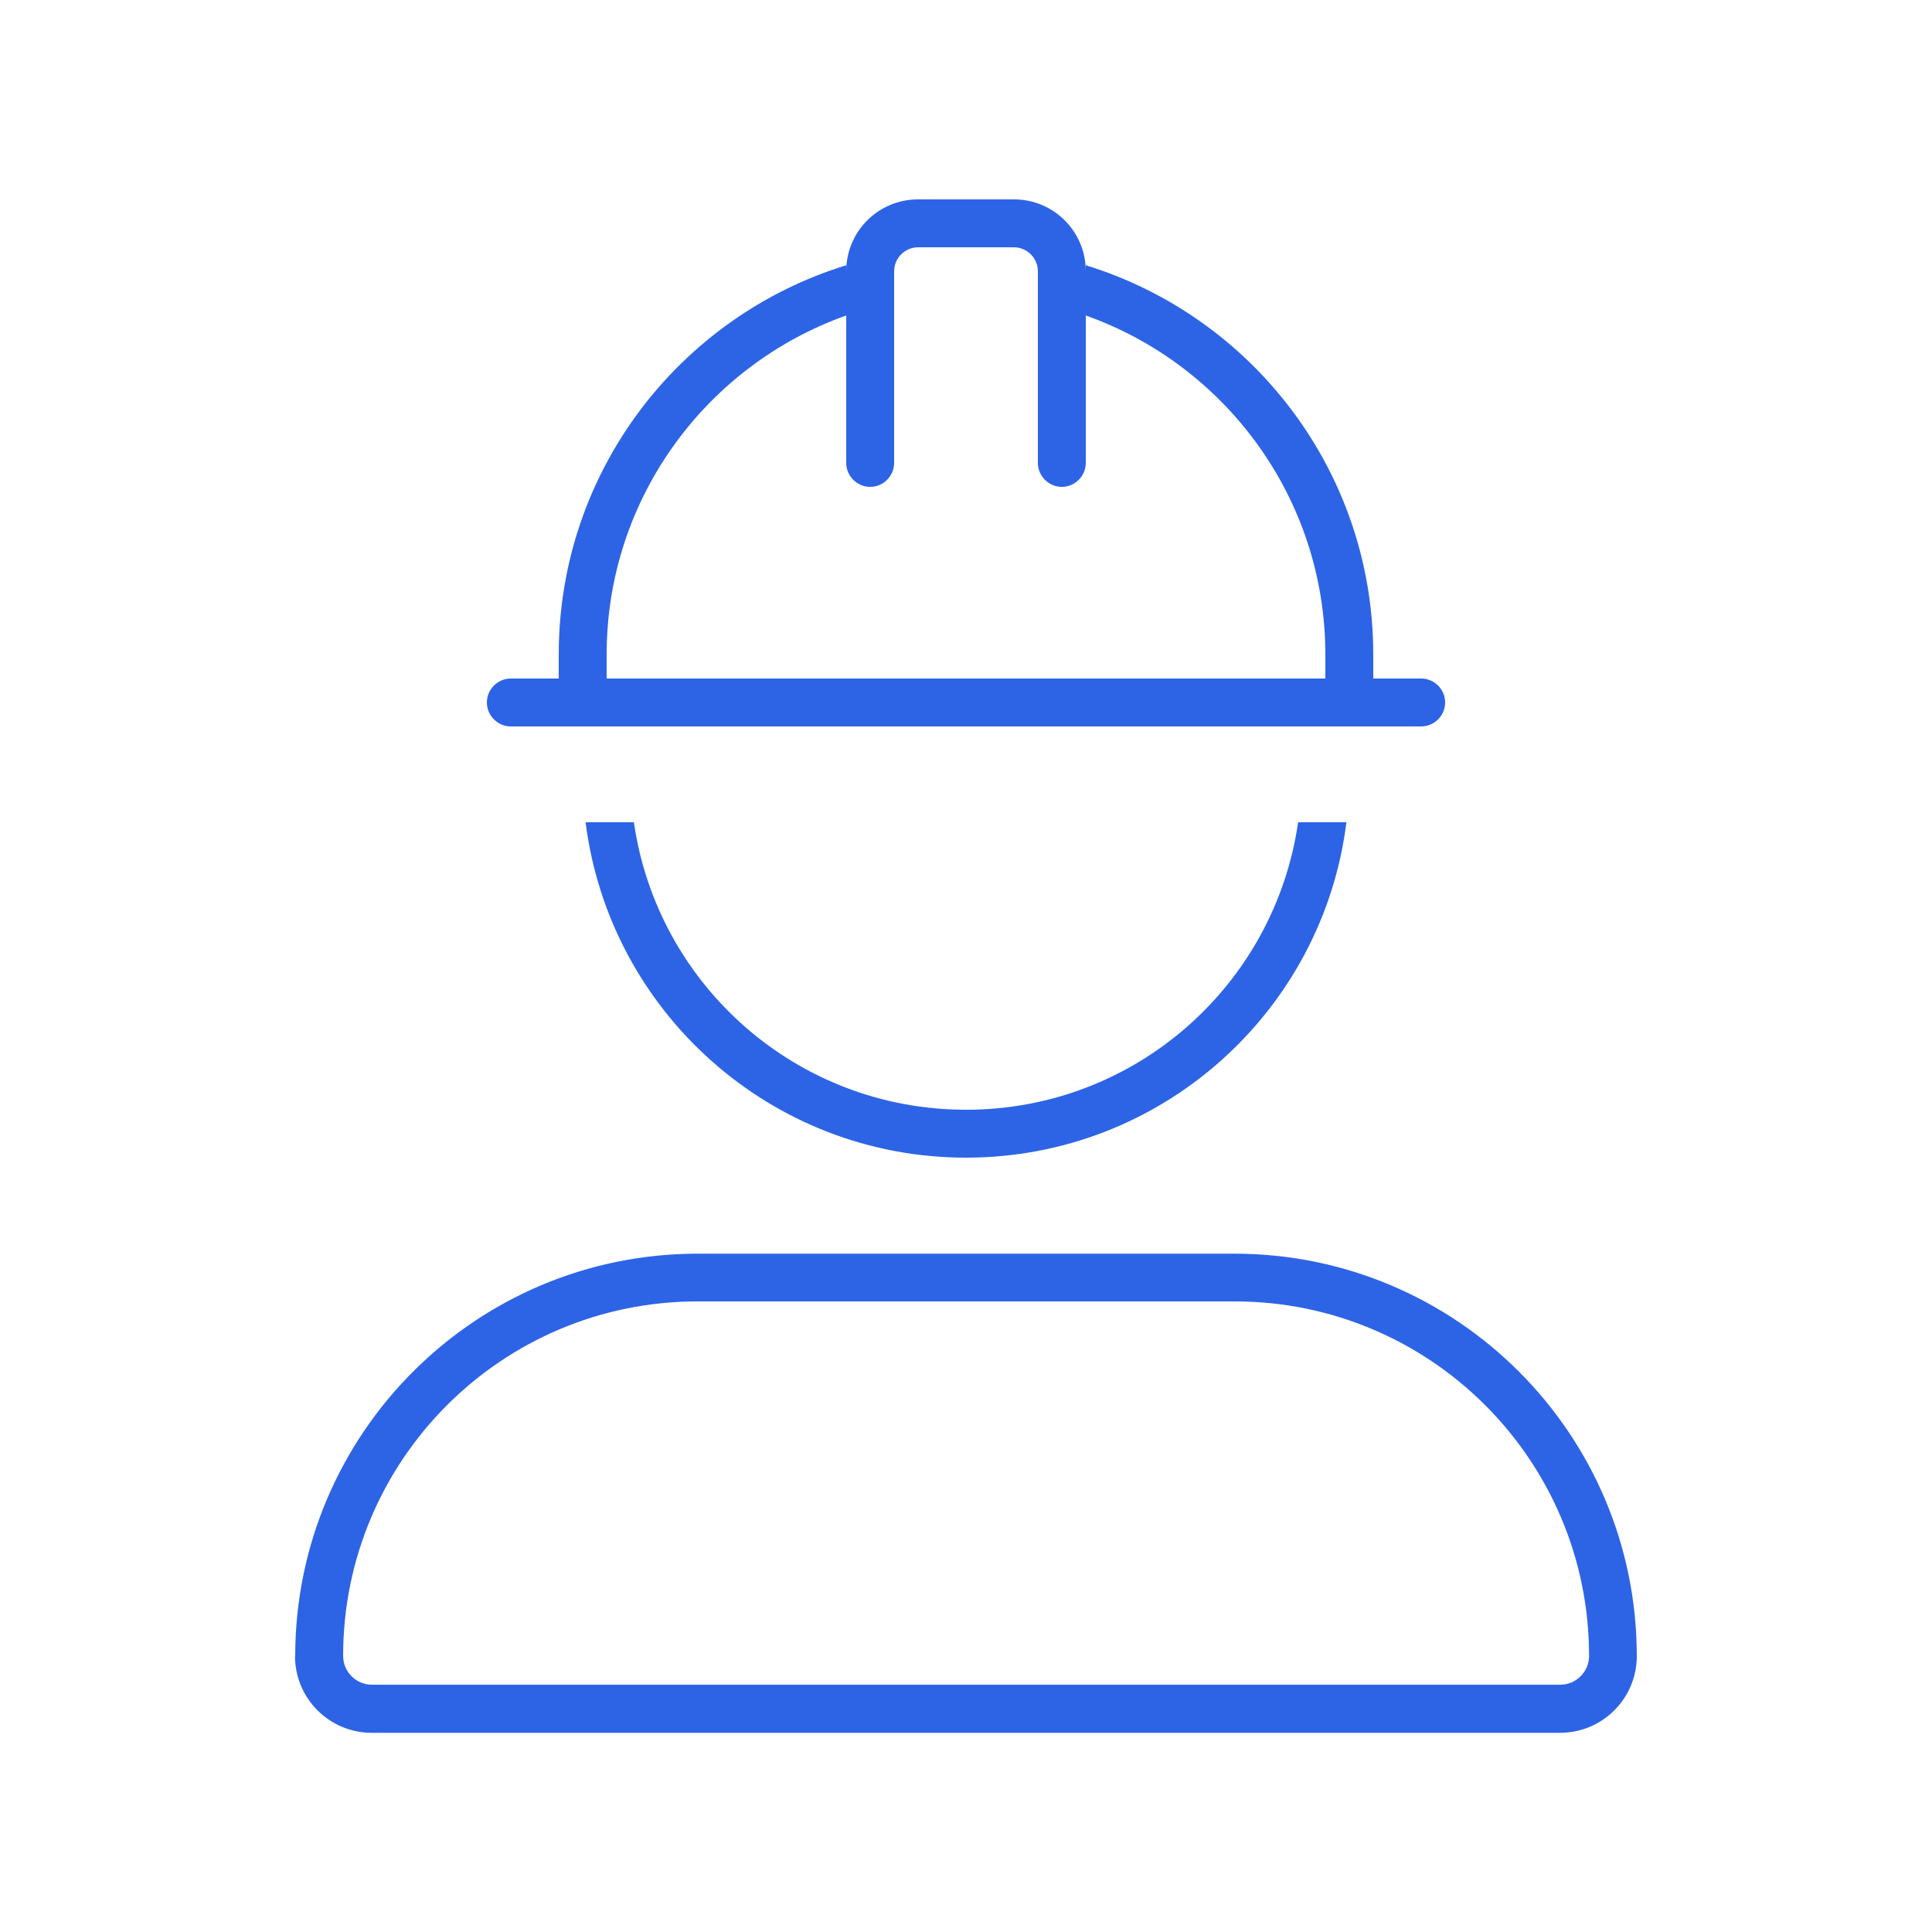 <svg viewBox="0 0 100 100" xmlns="http://www.w3.org/2000/svg"><path d="m46.28 14.04v9.92c0 .68-.56 1.24-1.24 1.24s-1.24-.56-1.24-1.24v-7.63c-7.22 2.56-12.4 9.46-12.4 17.55v1.24h37.2v-1.24c0-8.09-5.18-14.99-12.4-17.55v7.63c0 .68-.56 1.24-1.24 1.24s-1.24-.56-1.24-1.24v-9.92c0-.68-.56-1.24-1.24-1.24h-4.96c-.68 0-1.24.56-1.24 1.24zm-2.48 0c0-2.06 1.66-3.72 3.72-3.72h4.96c2.06 0 3.72 1.66 3.72 3.72v-.31c8.62 2.65 14.88 10.67 14.88 20.15v1.24h2.48c.68 0 1.24.56 1.24 1.24s-.56 1.24-1.24 1.24h-47.12c-.68 0-1.24-.56-1.24-1.24s.56-1.24 1.24-1.24h2.48v-1.24c0-9.49 6.26-17.5 14.88-20.15zm6.2 45.88c-10.12 0-18.46-7.58-19.69-17.36h2.5c1.21 8.42 8.43 14.88 17.19 14.88s15.98-6.46 17.19-14.88h2.5c-1.22 9.78-9.56 17.36-19.69 17.36zm-13.89 7.44c-10.14 0-18.35 8.22-18.35 18.35 0 .82.67 1.49 1.49 1.49h61.51c.82 0 1.49-.67 1.49-1.49 0-10.14-8.22-18.35-18.35-18.35h-27.78zm-20.83 18.36c0-11.5 9.33-20.83 20.83-20.83h27.78c11.5 0 20.83 9.33 20.83 20.83 0 2.19-1.78 3.97-3.97 3.97h-61.51c-2.19 0-3.97-1.78-3.97-3.97z" fill="#2d64e6"/></svg>